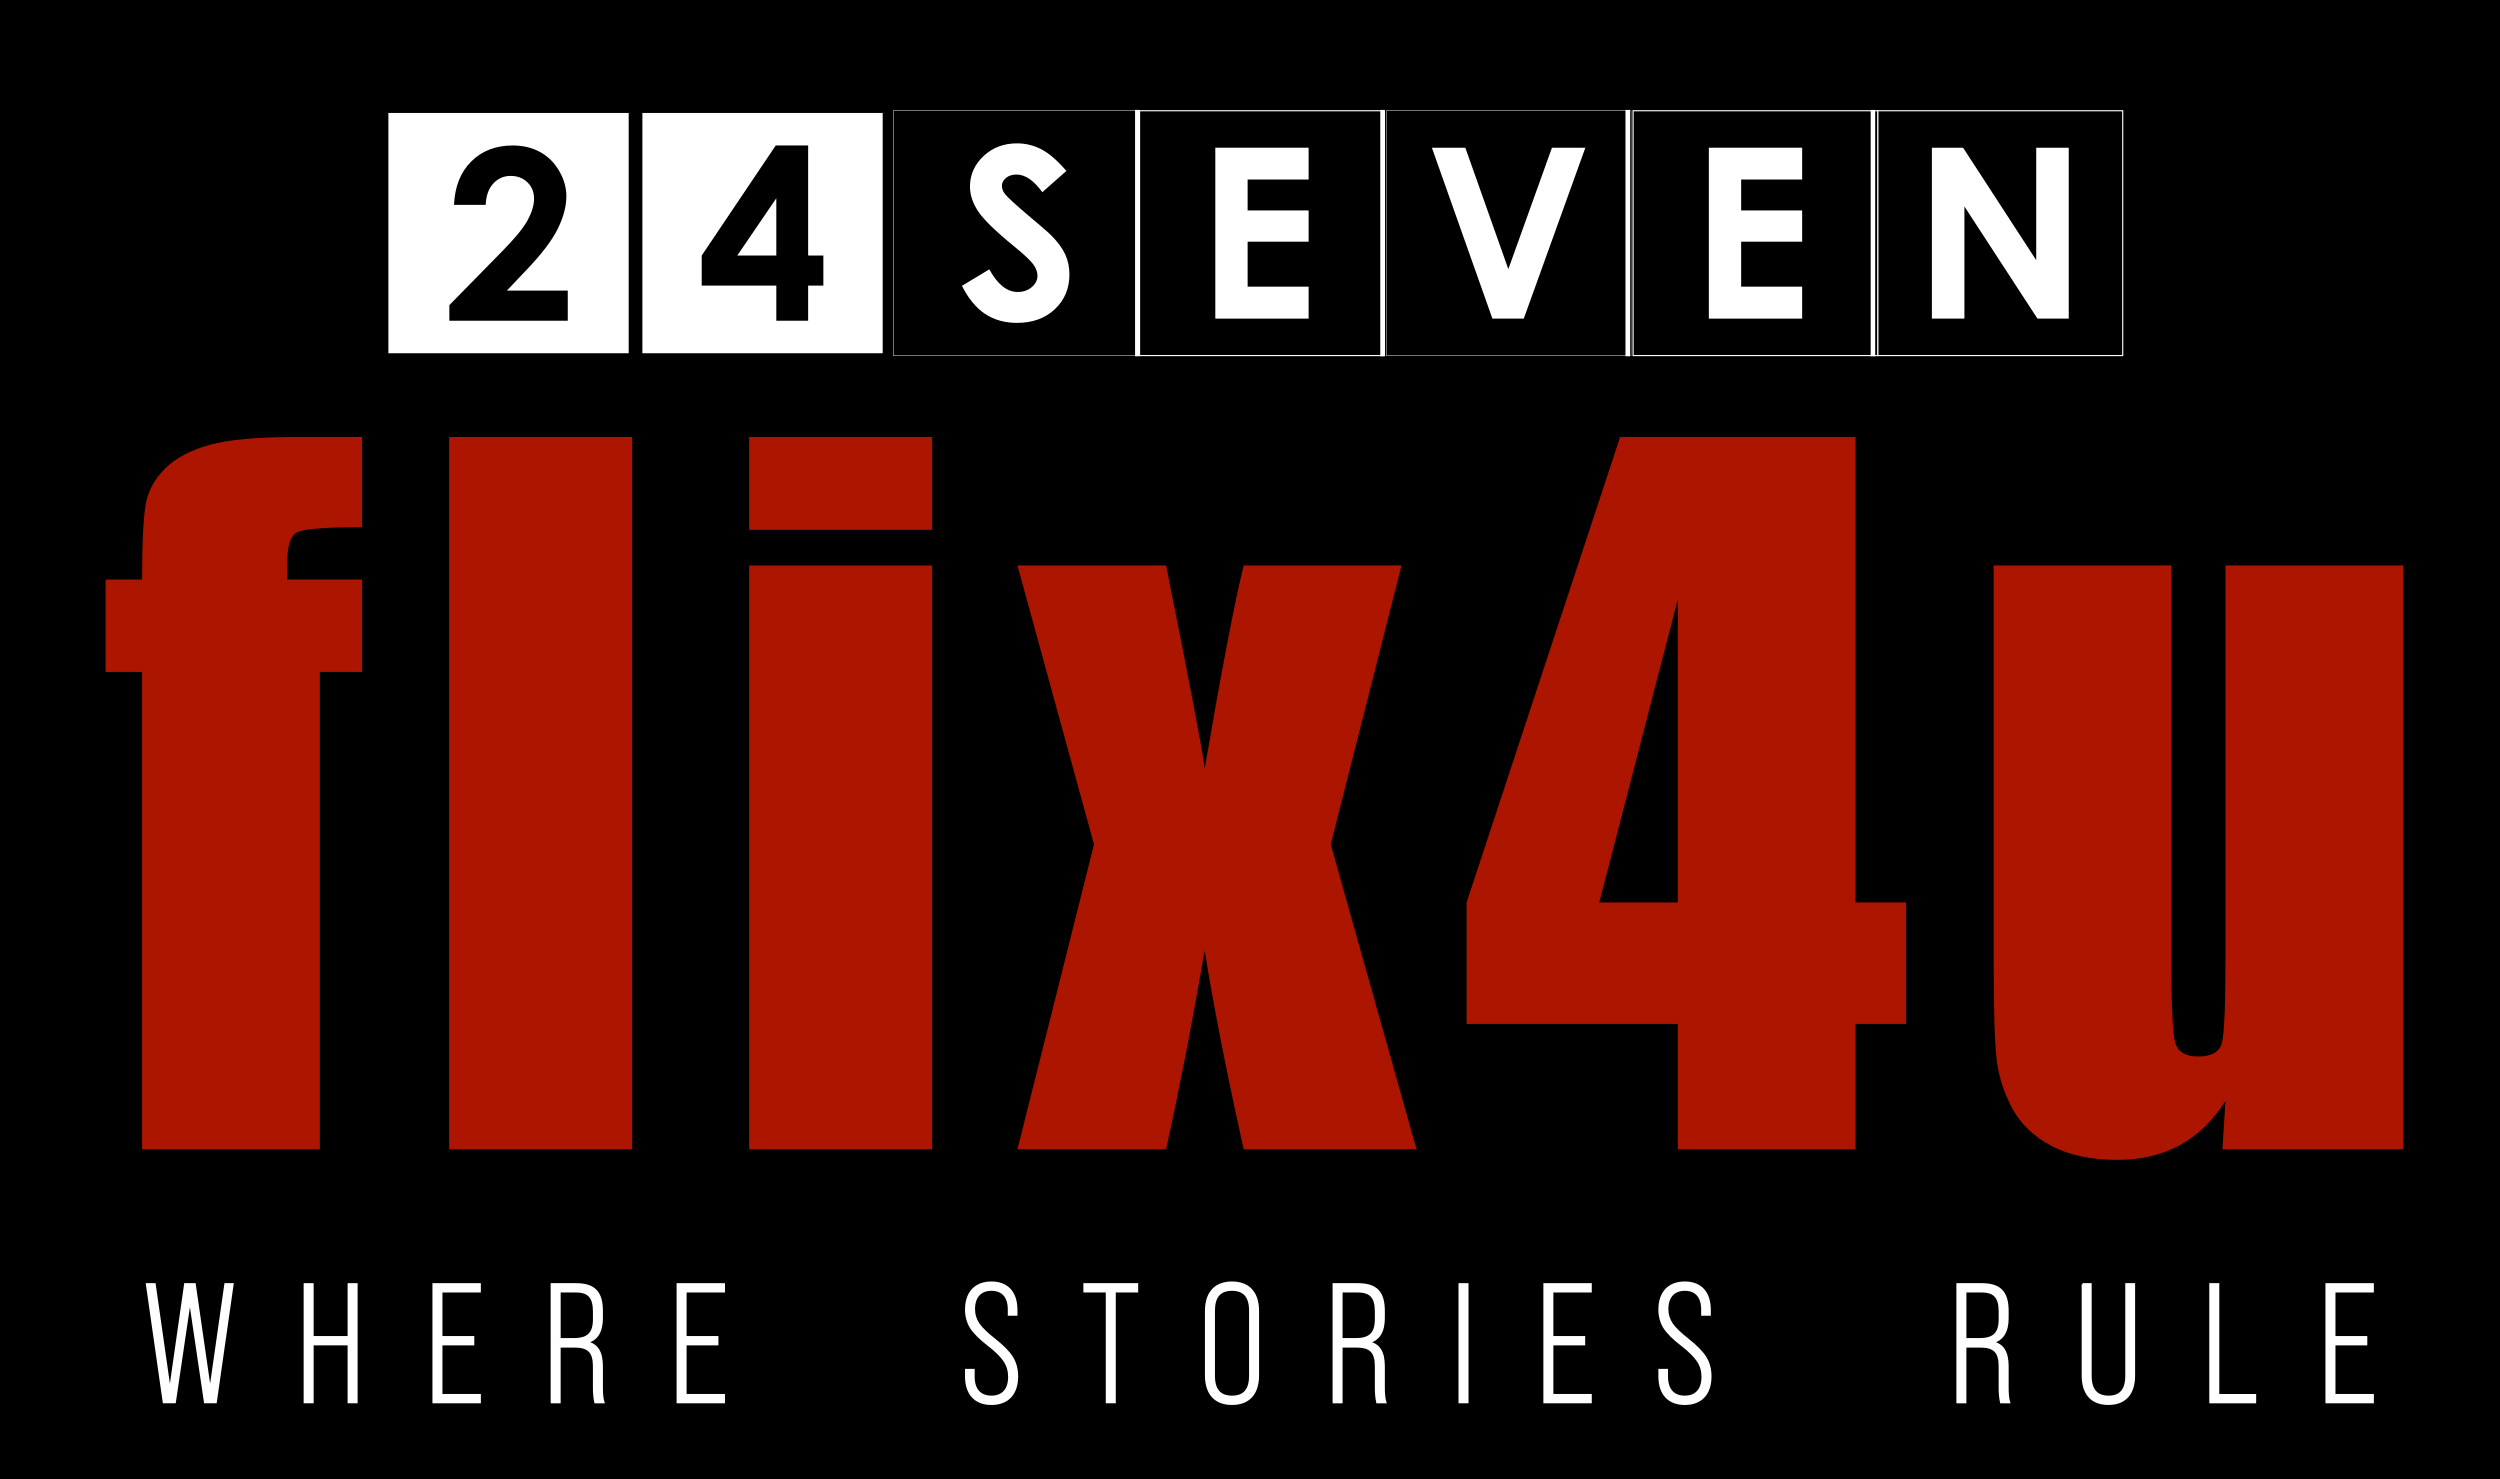 <svg xmlns="http://www.w3.org/2000/svg" xmlns:xlink="http://www.w3.org/1999/xlink" id="Layer_1" x="0px" y="0px" width="553.03px" height="327.272px" viewBox="28.439 228.651 553.03 327.272" xml:space="preserve"><rect x="28.439" y="228.651" width="553.03" height="327.272"></rect><g>	<g>		<g>			<g>				<g>					<rect x="113.854" y="253.136" fill="#FFFFFF" stroke="#000000" stroke-miterlimit="10" width="54.159" height="54.159"></rect>					<g>						<path d="M135.883,273.97h-7.016c0.188-4.077,1.47-7.287,3.844-9.626c2.375-2.34,5.419-3.51,9.139-3.51        c2.295,0,4.322,0.484,6.079,1.454s3.162,2.365,4.214,4.188c1.055,1.826,1.581,3.681,1.581,5.565        c0,2.244-0.638,4.66-1.916,7.248c-1.278,2.588-3.611,5.645-7.006,9.177l-4.243,4.472h13.474v6.659h-26.192v-3.446        l11.695-11.927c2.827-2.863,4.708-5.161,5.642-6.901c0.934-1.741,1.399-3.312,1.399-4.718c0-1.457-0.484-2.662-1.454-3.611        c-0.969-0.95-2.215-1.428-3.739-1.428c-1.543,0-2.827,0.574-3.857,1.721C136.499,270.438,135.95,271.997,135.883,273.97z"></path>					</g>				</g>				<g>					<rect x="170.043" y="253.136" fill="#FFFFFF" stroke="#000000" stroke-miterlimit="10" width="54.159" height="54.159"></rect>					<g>						<path d="M200.038,260.834h7.172v24.34h3.366v6.659h-3.366v7.762h-7.042v-7.762h-16.501v-6.659L200.038,260.834z         M200.168,285.174v-12.67l-8.635,12.67H200.168z"></path>					</g>				</g>			</g>			<g>				<g>					<rect x="226.039" y="253.149" stroke="#FFFFFF" stroke-width="0.1" stroke-miterlimit="10" width="54.159" height="54.159"></rect>					<g>						<path fill="#FFFFFF" d="M264.336,266.463l-5.329,4.705c-1.871-2.604-3.777-3.908-5.715-3.908        c-0.943,0-1.715,0.251-2.317,0.758c-0.599,0.507-0.902,1.074-0.902,1.708s0.213,1.234,0.644,1.798        c0.583,0.755,2.343,2.375,5.279,4.858c2.748,2.295,4.412,3.745,4.995,4.344c1.46,1.473,2.493,2.885,3.102,4.227        c0.609,1.345,0.915,2.814,0.915,4.408c0,3.102-1.071,5.664-3.216,7.685c-2.146,2.021-4.941,3.031-8.387,3.031        c-2.693,0-5.039-0.66-7.038-1.979c-1.999-1.32-3.71-3.392-5.132-6.219l6.05-3.65c1.82,3.341,3.914,5.011,6.282,5.011        c1.237,0,2.273-0.36,3.114-1.081c0.842-0.72,1.262-1.549,1.262-2.493c0-0.857-0.319-1.711-0.953-2.569        s-2.033-2.167-4.198-3.934c-4.122-3.359-6.78-5.951-7.981-7.774c-1.202-1.827-1.801-3.646-1.801-5.464        c0-2.62,0.998-4.87,2.999-6.748c1.999-1.877,4.466-2.815,7.398-2.815c1.887,0,3.685,0.437,5.39,1.311        C260.499,262.559,262.347,264.152,264.336,266.463z"></path>					</g>				</g>				<g>					<rect x="280.525" y="253.149" stroke="#FFFFFF" stroke-width="0.25" stroke-miterlimit="10" width="54.159" height="54.159"></rect>					<g>						<path fill="#FFFFFF" d="M297.282,261.325h20.639v7.041h-13.492v6.837h13.492v6.914h-13.492v9.948h13.492v7.07h-20.639V261.325        z"></path>					</g>				</g>				<g>					<rect x="335.083" y="253.149" stroke="#FFFFFF" stroke-width="0.1" stroke-miterlimit="10" width="54.158" height="54.159"></rect>					<g>						<path fill="#FFFFFF" d="M345.188,261.325h7.397l9.515,26.861l9.652-26.861h7.389l-13.624,37.81h-6.938L345.188,261.325z"></path>					</g>				</g>				<g>					<rect x="389.697" y="253.149" stroke="#FFFFFF" stroke-width="0.25" stroke-miterlimit="10" width="54.159" height="54.159"></rect>					<g>						<path fill="#FFFFFF" d="M406.457,261.325h20.64v7.041h-13.493v6.837h13.493v6.914h-13.493v9.948h13.493v7.07h-20.64V261.325z"></path>					</g>				</g>				<g>					<rect x="443.853" y="253.149" stroke="#FFFFFF" stroke-width="0.25" stroke-miterlimit="10" width="54.159" height="54.159"></rect>					<g>						<path fill="#FFFFFF" d="M455.793,261.325h6.904l16.177,24.881v-24.881h7.197v37.807h-6.923l-16.157-24.802v24.802h-7.198        V261.325L455.793,261.325z"></path>					</g>				</g>				<g>					<line fill="none" stroke="#FFFFFF" stroke-miterlimit="10" x1="280.031" y1="252.964" x2="280.031" y2="307.464"></line>					<line fill="none" stroke="#FFFFFF" stroke-miterlimit="10" x1="334.273" y1="252.964" x2="334.273" y2="307.464"></line>					<line fill="none" stroke="#FFFFFF" stroke-miterlimit="10" x1="388.515" y1="252.964" x2="388.515" y2="307.464"></line>					<line fill="none" stroke="#FFFFFF" stroke-miterlimit="10" x1="442.757" y1="252.964" x2="442.757" y2="307.464"></line>				</g>			</g>		</g>		<g>			<path fill="#AC1600" d="M108.541,325.317v19.954c-8.112,0-12.896,0.373-14.356,1.119c-1.459,0.746-2.189,2.872-2.189,6.375v4.086     h16.546v20.438h-9.342v105.602H59.877V377.29H51.8v-20.438h8.077c0-8.501,0.293-14.178,0.877-17.031     c0.583-2.856,2.027-5.403,4.332-7.641c2.301-2.237,5.53-3.943,9.684-5.109s10.608-1.753,19.367-1.753H108.541z"></path>			<path fill="#AC1600" d="M168.284,325.317v157.574h-40.488V325.317H168.284z"></path>			<path fill="#AC1600" d="M234.648,325.317v20.537H194.16v-20.537H234.648z M234.648,353.737v129.155H194.16V353.737H234.648z"></path>			<path fill="#AC1600" d="M338.48,353.737l-15.67,61.707l18.979,67.448h-38.225c-3.796-17.037-6.674-31.703-8.638-43.991     c-2.62,15.348-5.467,30.011-8.54,43.991h-32.876l16.936-67.448l-16.936-61.707h32.873c5.301,26.402,8.147,41.39,8.539,44.966     c3.796-22.045,6.674-37.033,8.638-44.966H338.48z"></path>			<path fill="#AC1600" d="M438.909,325.317v102.972h11.191v26.864h-11.191v27.738h-39.321v-27.738h-46.719v-26.864l33.969-102.975     h52.071V325.317z M399.588,428.289v-67.058l-17.371,67.058H399.588z"></path>			<path fill="#AC1600" d="M560.066,353.737v129.155h-40.004l0.683-10.729c-2.726,4.354-6.082,7.621-10.072,9.799     c-3.991,2.177-8.581,3.267-13.773,3.267c-5.906,0-10.803-1.039-14.697-3.114c-3.893-2.075-6.765-4.832-8.613-8.274     c-1.849-3.439-3.002-7.022-3.455-10.755c-0.456-3.729-0.682-11.144-0.682-22.239v-87.108h39.32v87.889     c0,10.06,0.307,16.026,0.925,17.907c0.615,1.884,2.285,2.824,5.014,2.824c2.92,0,4.654-0.973,5.209-2.92     c0.551-1.947,0.825-8.208,0.825-18.784v-86.917H560.066z"></path>		</g>	</g>	<g>		<path fill="#FFFFFF" stroke="#FFFFFF" stroke-width="0.5" stroke-miterlimit="10" d="M64.684,538.825l-3.727-26.073h1.677    l3.388,23.728l3.389-23.728h2.084l3.427,23.728l3.388-23.728h1.565l-3.726,26.073h-2.346l-3.353-22.724l-3.354,22.724H64.684z"></path>		<path fill="#FFFFFF" stroke="#FFFFFF" stroke-width="0.5" stroke-miterlimit="10" d="M95.858,538.825v-26.073h1.715v11.698h8.01    v-11.698h1.715v26.073h-1.715v-12.813h-8.01v12.813H95.858z"></path>		<path fill="#FFFFFF" stroke="#FFFFFF" stroke-width="0.5" stroke-miterlimit="10" d="M124.351,538.825v-26.073h10.207v1.564    h-8.492v10.134h7.042v1.564h-7.042v11.249h8.495v1.565h-10.21V538.825z"></path>		<path fill="#FFFFFF" stroke="#FFFFFF" stroke-width="0.5" stroke-miterlimit="10" d="M150.498,538.825v-26.073h5.364    c4.022,0,5.699,1.75,5.699,5.884v1.604c0,3.019-1.119,4.769-3.353,5.326v0.038c2.346,0.484,3.353,2.161,3.353,5.326v4.769    c0,1.343,0.112,2.385,0.335,3.131h-1.75c-0.185-0.857-0.3-1.9-0.3-3.131v-4.842c0-3.165-1.23-4.357-4.322-4.357h-3.315v12.33    h-1.711V538.825z M152.213,524.893h3.242c3.019,0,4.396-1.265,4.396-4.357v-1.749c0-3.166-1.154-4.47-4.023-4.47h-3.614V524.893    L152.213,524.893z"></path>		<path fill="#FFFFFF" stroke="#FFFFFF" stroke-width="0.5" stroke-miterlimit="10" d="M178.36,538.825v-26.073h10.206v1.564h-8.495    v10.134h7.042v1.564h-7.042v11.249h8.495v1.565H178.36V538.825z"></path>		<path fill="#FFFFFF" stroke="#FFFFFF" stroke-width="0.5" stroke-miterlimit="10" d="M242.161,533.126v-1.415h1.639v1.526    c0,2.831,1.453,4.396,3.949,4.396c2.496,0,3.949-1.565,3.949-4.396c0-1.303-0.334-2.495-1.004-3.499    c-0.634-1.008-1.827-2.2-3.503-3.503c-1.899-1.454-3.203-2.758-3.949-3.911c-0.708-1.154-1.081-2.496-1.081-3.984    c0-3.727,2.05-5.961,5.588-5.961s5.514,2.196,5.514,6.072v1.004h-1.638v-1.115c0-2.831-1.377-4.396-3.873-4.396    c-2.422,0-3.873,1.564-3.873,4.283c0,1.228,0.334,2.308,1.004,3.315c0.669,0.969,1.861,2.123,3.615,3.503    c1.861,1.453,3.13,2.796,3.838,3.949c0.708,1.154,1.081,2.534,1.081,4.135c0,3.837-2.05,6.071-5.661,6.071    C244.172,539.198,242.161,536.964,242.161,533.126z"></path>		<path fill="#FFFFFF" stroke="#FFFFFF" stroke-width="0.5" stroke-miterlimit="10" d="M273.299,538.825v-24.512h-4.953v-1.564    h11.622v1.564h-4.954v24.512H273.299z"></path>		<path fill="#FFFFFF" stroke="#FFFFFF" stroke-width="0.5" stroke-miterlimit="10" d="M295.236,518.674    c0-4.061,2.049-6.295,5.738-6.295c3.688,0,5.737,2.234,5.737,6.295v14.229c0,4.061-2.05,6.295-5.737,6.295    c-3.688,0-5.738-2.234-5.738-6.295V518.674z M304.996,518.563c0-3.092-1.342-4.618-4.022-4.618s-4.023,1.526-4.023,4.618v14.452    c0,3.092,1.342,4.619,4.023,4.619s4.022-1.527,4.022-4.619V518.563z"></path>		<path fill="#FFFFFF" stroke="#FFFFFF" stroke-width="0.5" stroke-miterlimit="10" d="M323.471,538.825v-26.073h5.364    c4.022,0,5.699,1.75,5.699,5.884v1.604c0,3.019-1.118,4.769-3.353,5.326v0.038c2.346,0.484,3.353,2.161,3.353,5.326v4.769    c0,1.343,0.112,2.385,0.335,3.131h-1.75c-0.185-0.857-0.3-1.9-0.3-3.131v-4.842c0-3.165-1.23-4.357-4.322-4.357h-3.314v12.33    h-1.712V538.825z M325.183,524.893h3.241c3.019,0,4.396-1.265,4.396-4.357v-1.749c0-3.166-1.153-4.47-4.022-4.47h-3.614V524.893z"></path>		<path fill="#FFFFFF" stroke="#FFFFFF" stroke-width="0.5" stroke-miterlimit="10" d="M351.329,538.825v-26.073h1.715v26.073    H351.329z"></path>		<path fill="#FFFFFF" stroke="#FFFFFF" stroke-width="0.5" stroke-miterlimit="10" d="M370.101,538.825v-26.073h10.206v1.564    h-8.494v10.134h7.041v1.564h-7.041v11.249h8.494v1.565h-10.206V538.825z"></path>		<path fill="#FFFFFF" stroke="#FFFFFF" stroke-width="0.5" stroke-miterlimit="10" d="M395.54,533.126v-1.415h1.639v1.526    c0,2.831,1.453,4.396,3.949,4.396s3.949-1.565,3.949-4.396c0-1.303-0.335-2.495-1.004-3.499c-0.635-1.008-1.827-2.2-3.503-3.503    c-1.9-1.454-3.204-2.758-3.949-3.911c-0.708-1.154-1.081-2.496-1.081-3.984c0-3.727,2.05-5.961,5.588-5.961    s5.515,2.196,5.515,6.072v1.004h-1.639v-1.115c0-2.831-1.377-4.396-3.873-4.396c-2.423,0-3.873,1.564-3.873,4.283    c0,1.228,0.335,2.308,1.004,3.315c0.67,0.969,1.862,2.123,3.615,3.503c1.861,1.453,3.13,2.796,3.838,3.949    c0.707,1.154,1.08,2.534,1.08,4.135c0,3.837-2.05,6.071-5.661,6.071C397.552,539.198,395.54,536.964,395.54,533.126z"></path>		<path fill="#FFFFFF" stroke="#FFFFFF" stroke-width="0.5" stroke-miterlimit="10" d="M461.464,538.825v-26.073h5.364    c4.023,0,5.699,1.75,5.699,5.884v1.604c0,3.019-1.118,4.769-3.353,5.326v0.038c2.346,0.484,3.353,2.161,3.353,5.326v4.769    c0,1.343,0.112,2.385,0.335,3.131h-1.75c-0.185-0.857-0.3-1.9-0.3-3.131v-4.842c0-3.165-1.23-4.357-4.322-4.357h-3.314v12.33    h-1.712V538.825z M463.179,524.893h3.242c3.019,0,4.396-1.265,4.396-4.357v-1.749c0-3.166-1.154-4.47-4.023-4.47h-3.614V524.893    L463.179,524.893z"></path>		<path fill="#FFFFFF" stroke="#FFFFFF" stroke-width="0.5" stroke-miterlimit="10" d="M489.176,512.749h1.715v20.263    c0,3.092,1.342,4.618,3.984,4.618c2.646,0,3.949-1.526,3.949-4.618v-20.263h1.677V532.9c0,4.061-1.973,6.295-5.661,6.295    c-3.688,0-5.66-2.234-5.66-6.295v-20.151H489.176z"></path>		<path fill="#FFFFFF" stroke="#FFFFFF" stroke-width="0.5" stroke-miterlimit="10" d="M517.408,538.825v-26.073h1.715v24.512h8.156    v1.565h-9.871V538.825z"></path>		<path fill="#FFFFFF" stroke="#FFFFFF" stroke-width="0.5" stroke-miterlimit="10" d="M543.108,538.825v-26.073h10.206v1.564    h-8.491v10.134h7.041v1.564h-7.041v11.249h8.491v1.565h-10.206V538.825z"></path>	</g></g></svg>